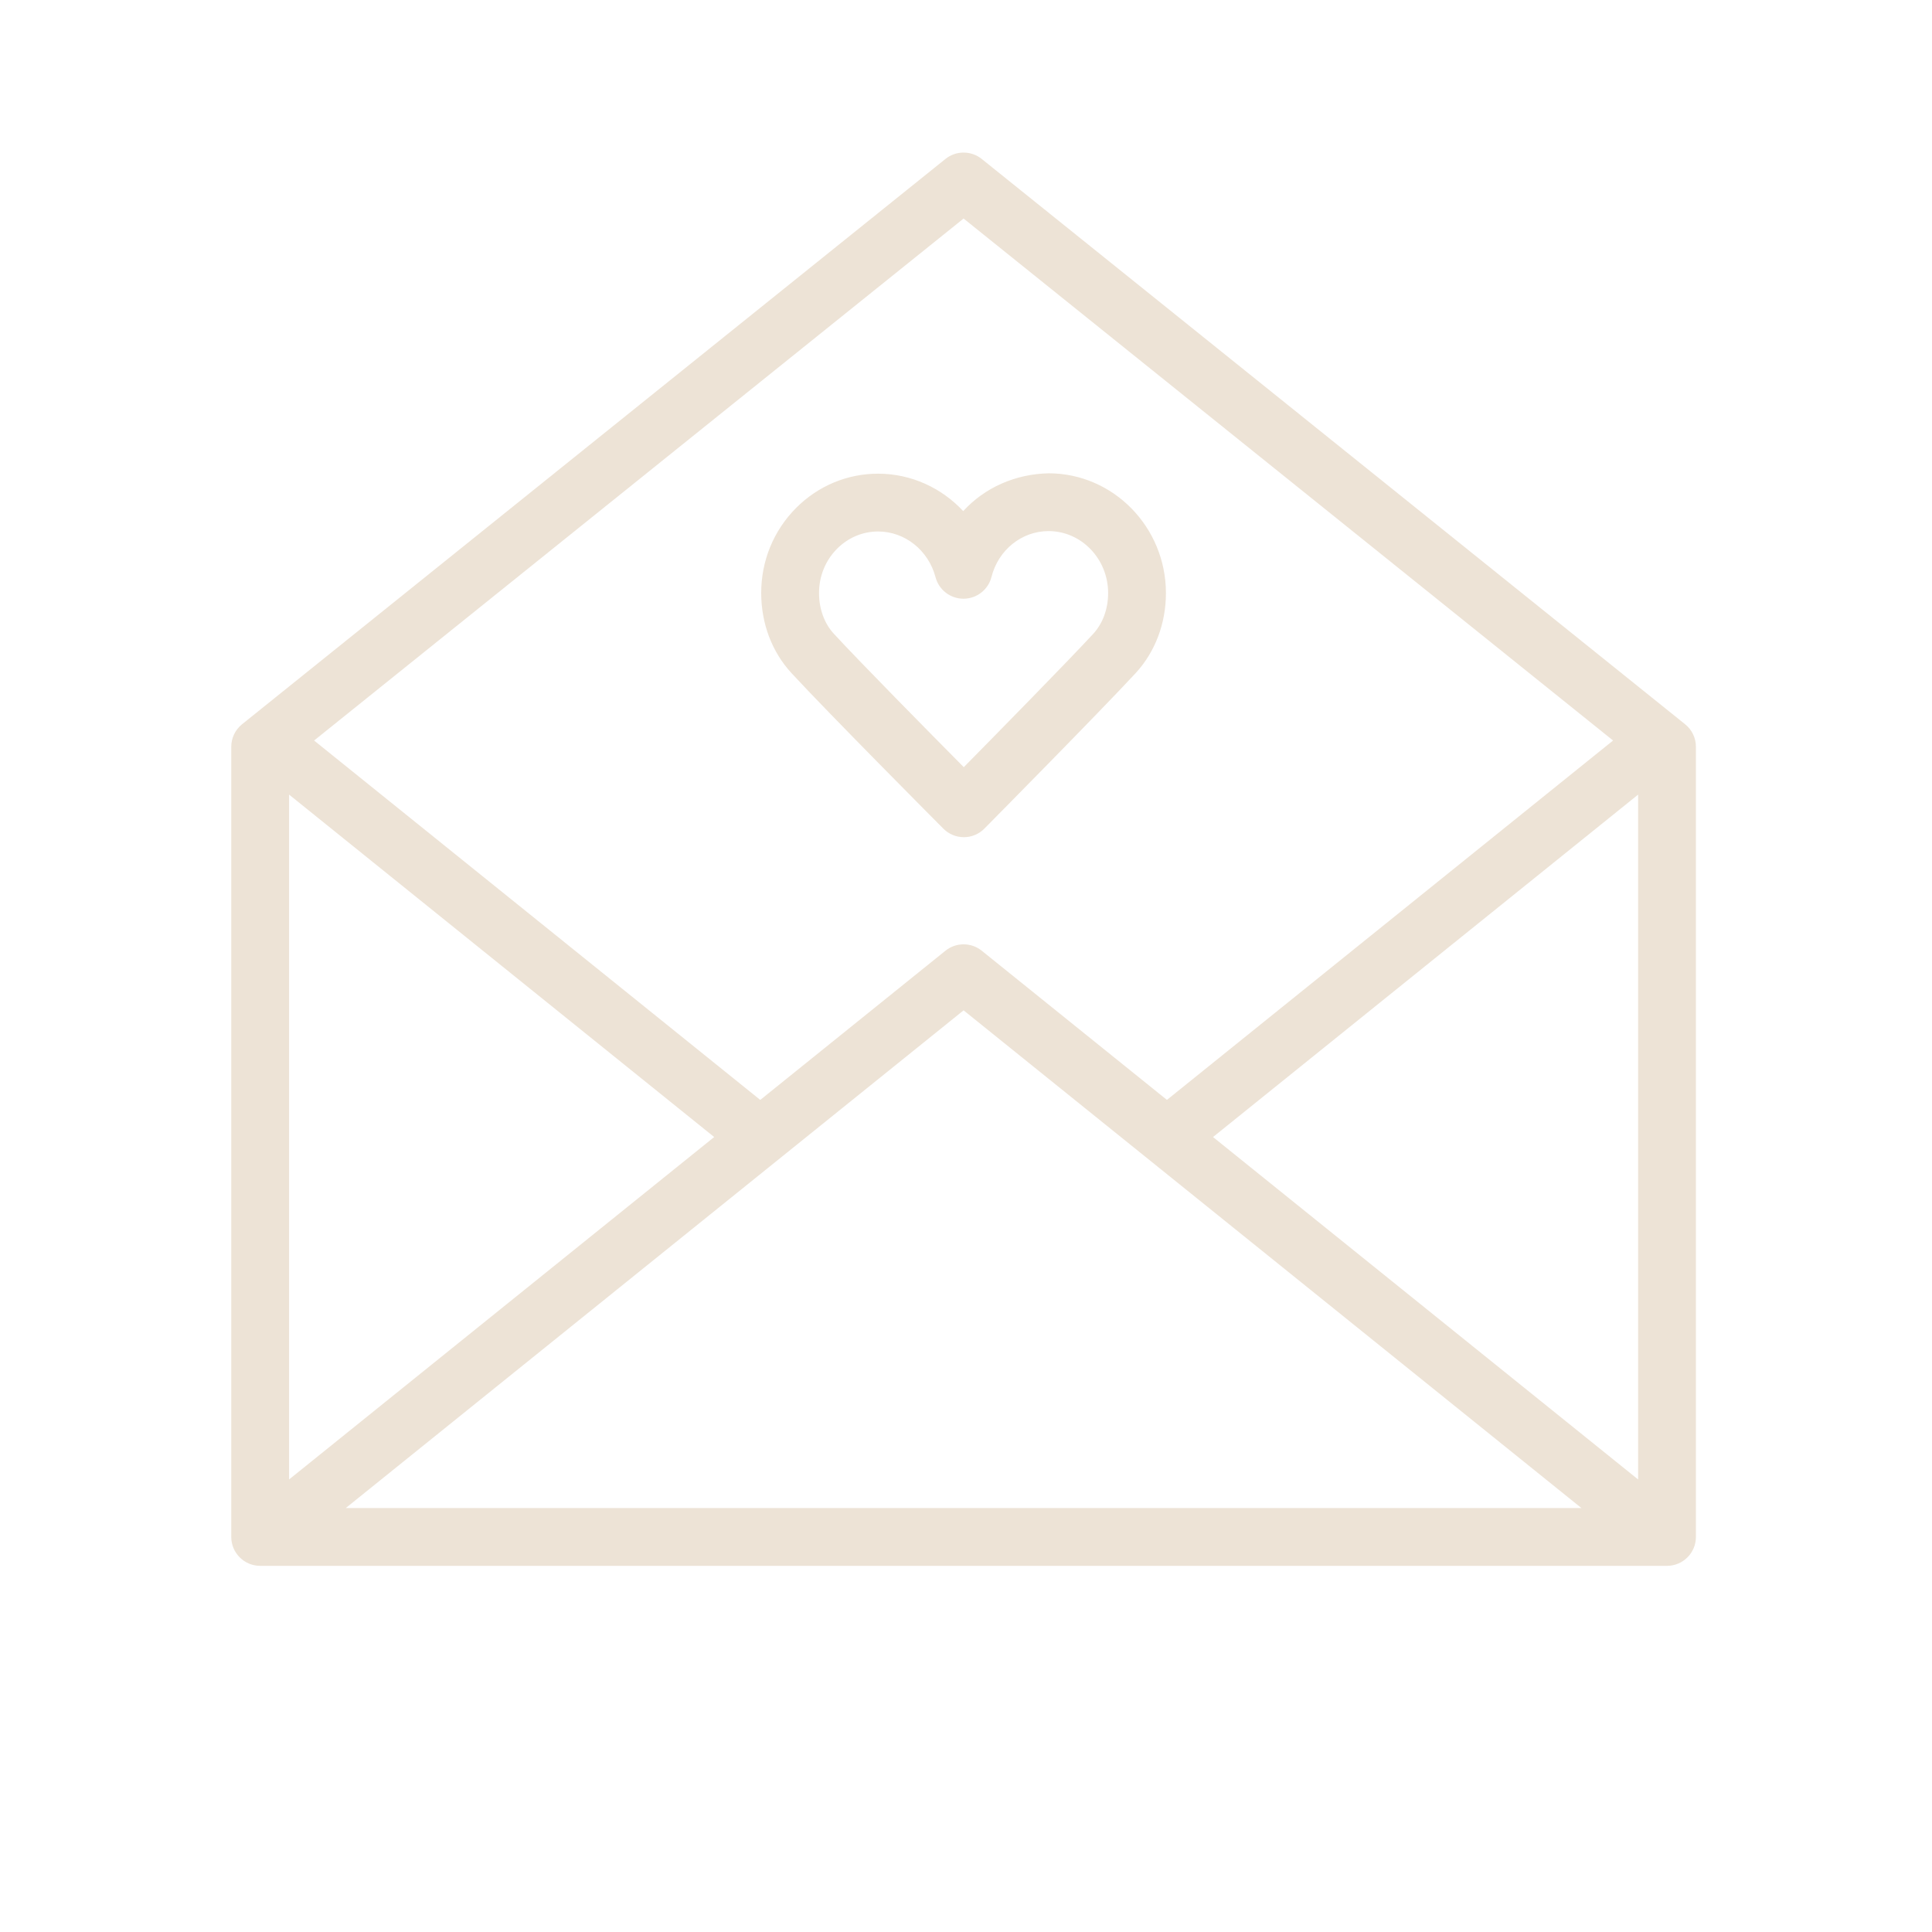 <?xml version="1.0" encoding="UTF-8" standalone="no"?> <!-- Created with Vectornator (http://vectornator.io/) --> <svg xmlns="http://www.w3.org/2000/svg" xmlns:vectornator="http://vectornator.io" xmlns:xlink="http://www.w3.org/1999/xlink" height="100%" stroke-miterlimit="10" style="fill-rule:nonzero;clip-rule:evenodd;stroke-linecap:round;stroke-linejoin:round;" viewBox="0 0 100.25 100.25" width="100%" xml:space="preserve"> <defs></defs> <g id="Untitled" vectornator:layerName="Untitled"> <g opacity="1"> <path d="M87.439 37.581L50.939 8.247C50.39 7.807 49.609 7.807 49.06 8.247L12.56 37.581C12.206 37.866 12 38.295 12 38.75L12 79.75C12 80.578 12.671 81.25 13.5 81.25L86.5 81.25C87.328 81.25 88 80.578 88 79.75L88 38.75C88 38.295 87.794 37.866 87.439 37.581ZM15 41.231L37.058 59L15 76.768L15 41.231ZM50 52.426L82.057 78.25L17.943 78.25L50 52.426ZM62.942 59L85 41.232L85 76.768L62.942 59ZM50 11.34L83.701 38.425L60.551 57.073L50.941 49.332C50.392 48.89 49.608 48.89 49.059 49.332L39.449 57.074L16.298 38.425L50 11.34Z" fill="#ede3d6" fill-rule="evenodd" opacity="1" stroke="none"></path> <path d="M41.067 34.924C42.968 36.986 48.707 42.754 48.95 42.999C49.231 43.282 49.614 43.441 50.013 43.441C50.014 43.441 50.014 43.441 50.015 43.441C50.415 43.441 50.798 43.28 51.079 42.996C51.32 42.752 57.018 36.989 58.916 34.941C59.939 33.836 60.501 32.354 60.499 30.768C60.495 27.349 57.767 24.564 54.416 24.559C52.682 24.597 51.1 25.298 49.98 26.521C48.858 25.315 47.279 24.582 45.573 24.579C45.571 24.579 45.568 24.579 45.566 24.579C43.967 24.579 42.46 25.207 41.319 26.347C40.143 27.523 39.496 29.097 39.498 30.78C39.501 32.359 40.059 33.831 41.067 34.924ZM43.441 28.468C44.015 27.894 44.77 27.578 45.566 27.578C45.567 27.578 45.568 27.578 45.569 27.578C46.953 27.58 48.176 28.555 48.543 29.948C48.716 30.607 49.313 31.067 49.994 31.067C49.996 31.067 49.998 31.067 50.001 31.067C50.685 31.064 51.28 30.598 51.448 29.935C51.802 28.535 53.019 27.558 54.408 27.558C54.41 27.558 54.411 27.558 54.413 27.558C56.113 27.56 57.498 29.002 57.5 30.77C57.5 30.77 57.5 30.77 57.5 30.771C57.501 31.597 57.223 32.354 56.716 32.901C55.341 34.386 51.797 37.994 50.01 39.808C48.214 37.995 44.647 34.382 43.272 32.89C42.774 32.351 42.5 31.599 42.499 30.775C42.498 29.896 42.833 29.076 43.441 28.468Z" fill="#ede3d6" fill-rule="evenodd" opacity="1" stroke="none"></path> </g> </g> </svg> 